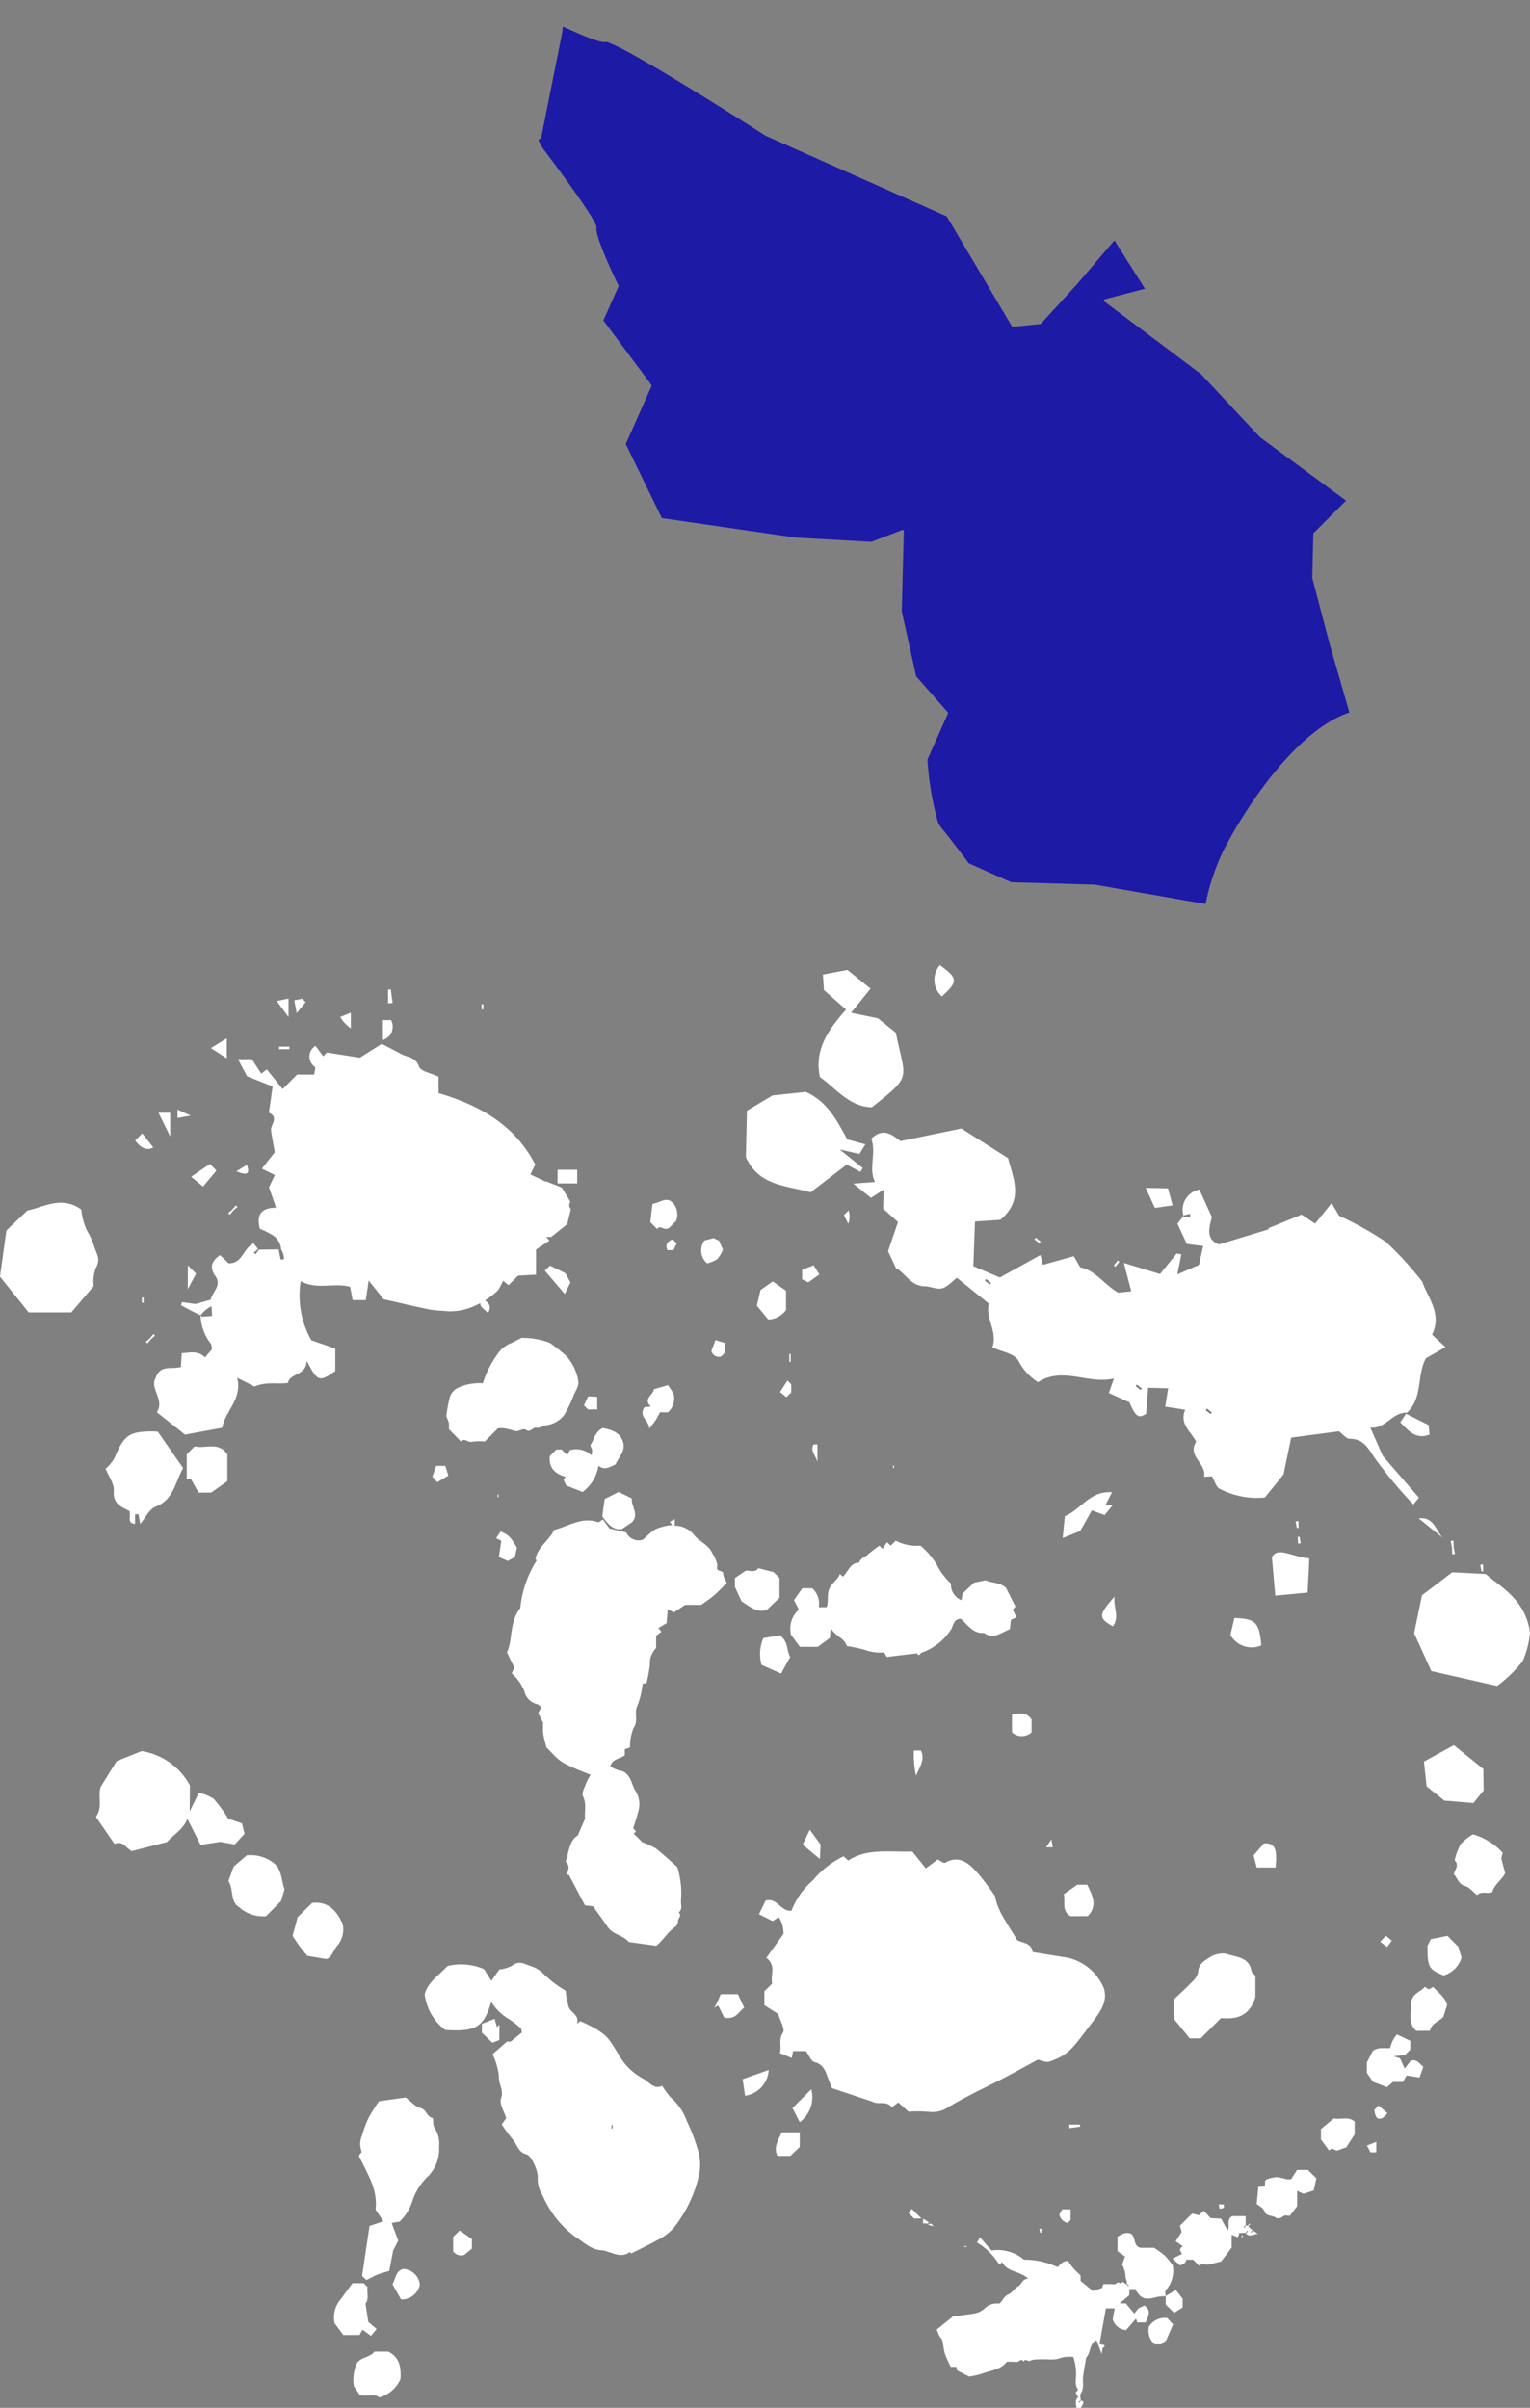 <svg xmlns="http://www.w3.org/2000/svg" width="133.518" height="210.144" viewBox="0 0 133.518 210.144">
  <rect x="0" y="0" width="133.518" height="210.144" fill="#808080" stroke="none"/>
  <g id="Group_32832" data-name="Group 32832" transform="translate(47.734 -685.535)">
    <path id="Path_1649" data-name="Path 1649" d="M81.874,44.784a19.917,19.917,0,0,0,.477,4.866L72.84,52.037,66.1,54.809H62.044c-.257-.147-2.405-1.34-3.507-1.891a2.161,2.161,0,0,1-.459-.349A26.051,26.051,0,0,1,55.066,48V43.609s-.018-.073-.055-.092l-3.8-1.744-3.452-4.664-2.681-6.463A.258.258,0,0,0,45,30.572c-.037,0-.073,0-.092.037l-2.038,2.038-6.133,2.332-11.4,3.213L19.83,33.565V28.038s-.018-.073-.055-.092l-6.114-3.434V21.281a.143.143,0,0,0-.037-.092c-1.212-1.01-3.562-3.1-3.782-3.764v-.037c-.037-.11-.22-.33-1.249-1.01-.992-.643-2.754-1.708-5.967-3.489l-.569-.459.147-.184a.374.374,0,0,0,.018-.092L.165,3.03,0,2.534H1.047c2.46,0,2.773-.2,2.883-.275.624-.422,9.952.845,16.1,1.781h17.3l9.089,6.445a.21.21,0,0,0,.11,0l2.056-1.175.055-.055,1.469-4.407L51.541,0l4.15,2.773L52.863,5.031s-.055.073-.037.11a.151.151,0,0,0,.092.092l10.264,2.35,6.941,2.938,9.107,2L77.8,16.25v.073l1.469,3.525v.018l3.819,4.756,3.929,4.664c-3.287,2.975-4.829,10.172-5.141,15.479Z" transform="matrix(0.914, 0.407, -0.407, 0.914, 2.41, 685.535)" fill="#1d1aa6"/>
    <g id="img" transform="translate(-47.734 769.766)">
      <g id="Group_8" data-name="Group 8" transform="translate(8.363 68.594)">
        <path id="Path_112" data-name="Path 112" d="M106.3,251.456a4.623,4.623,0,0,1-1.765-3.1c.252-1.046,1.251-1.659,1.985-2.464a5.08,5.08,0,0,1,3.191.269c.2.323.4.645.645,1.025.22-.312.386-.549.7-1a2.787,2.787,0,0,0,1.12-.337c.567-.429.961-.2,1.5.014a2.722,2.722,0,0,1,1.273.755,10.29,10.29,0,0,0,1.879,1.425,8.359,8.359,0,0,0,.273,1.414c.174.5.957.709.72,1.475.1-.082.209-.16.294-.227a13.966,13.966,0,0,1,1.4.695c.929.592,1.046.737,1.911,2.163a5.408,5.408,0,0,0,2.152,2.148c.56.284.964,1,1.68.631a7.029,7.029,0,0,0,.741,1.014,4.909,4.909,0,0,1,1.411,2.06,16.729,16.729,0,0,1,.982,2.574,4.375,4.375,0,0,1,.089,2.109,11.429,11.429,0,0,1-2.251,4.687,4.91,4.91,0,0,1-1.439,1.049c-.713.411-1.464.748-2.233,1.138.018.018-.11-.131-.121-.121-.879.642-1.695-.113-2.531-.16-.876-.053-1.553-.752-2.3-1.223a8.805,8.805,0,0,1-2.783-3.563,2.615,2.615,0,0,1-.425-1.553c.053-.549-.542-1.911-.982-2.024-.737-.188-.791-.844-1.166-1.262a16.553,16.553,0,0,1-.993-1.354l.39-.549c-.16-.546-.62-1.248-.447-1.726.266-.741-.248-1.262-.188-1.925a5.955,5.955,0,0,0-.553-1.929c.333-.294.741-.652,1.255-1.1h.326l.975-.794c-.05-.195-.043-.33-.1-.376a8.7,8.7,0,0,0-1.191-.893,4.465,4.465,0,0,1-1.379-1.407c-.645,2.159-1.269,2.645-4.027,2.453Zm14.531,8.622h.1v-.312h-.1Z" transform="translate(-75.836 -227.13)" fill="#fff"/>
        <path id="Path_113" data-name="Path 113" d="M23.594,199.233c.631-.854.142-1.78.418-2.616.415-.67.851-1.372,1.393-2.251l2.191-.876a5.85,5.85,0,0,1,4.208,3c-.007.564-.014,1.227-.025,2.262.351-.705.542-1.1.8-1.62a3.823,3.823,0,0,1,1.283.514,12.033,12.033,0,0,1,1.283,1.744c.294.1.752.255,1.2.411.085.34.163.67.223.908-.234.255-.489.535-.861.939-.22-.043-.645-.124-1.241-.234-.429.064-1.056.163-1.734.266-.415-.819-.783-1.549-1.152-2.283-.362.968-1.287,1.436-1.769,2.031-1.159.3-2.155.557-3.081.794-.532-.252-.73-.939-1.51-.631-.553-.8-1.11-1.609-1.634-2.368Z" transform="translate(-23.59 -193.49)" fill="#fff"/>
        <path id="Path_114" data-name="Path 114" d="M59.5,224.439a3.092,3.092,0,0,1-2.354-.8c-.794-.482-.45-1.56-.922-2.276.121-.33.255-.695.461-1.259.216-.188.606-.521,1.142-.982a3.315,3.315,0,0,1,2.3.635c.787.588.705,1.578.993,2.329-.1.326-.191.645-.312,1.039-.4.4-.876.879-1.308,1.319Z" transform="translate(-44.652 -210.025)" fill="#fff"/>
        <path id="Path_115" data-name="Path 115" d="M76.4,232.646a2.161,2.161,0,0,1-.411,1.865c-.411.45-.557,1.188-1.046,1.22-.656-.113-1.081-.188-1.624-.284-.174-.216-.436-.525-.677-.847-.206-.277-.39-.574-.6-.879.124-.471.266-.993.436-1.638.34-.333.787-.769,1.273-1.248,1.3-.149,2.092.564,2.648,1.812Z" transform="translate(-54.871 -217.583)" fill="#fff"/>
        <path id="Path_116" data-name="Path 116" d="M118.624,259.846l1.113-.436c.053.191.128.457.2.723.074-.071.145-.142.22-.213,0,.45-.011.9-.014,1.336-.255.1-.475.188-.606.241-.252-.241-.525-.5-.918-.879,0-.121,0-.482.007-.773Z" transform="translate(-84.931 -236.041)" fill="#fff"/>
      </g>
      <g id="Group_9" data-name="Group 9" transform="translate(79.275 75.865)">
        <path id="Path_117" data-name="Path 117" d="M243.185,326.742c.28.043.248.2.121.39a2.549,2.549,0,0,0-.131.238h-.383c-.035-.323-.167-.649.149-.936-.078-.135-.16-.269-.23-.39l.23-.255c-.362-.471-.152-1.014-.184-1.517a4.462,4.462,0,0,0-.248-1.351,5.215,5.215,0,0,0-.748.007c-.259.039-.5.16-.762.2a5.162,5.162,0,0,1-.741.007c-.284,0-.564-.014-.847.007a1.684,1.684,0,0,0-.688.121c-.188.1-.422-.28-.532.085-.227-.383-.436.064-.67.018a4.385,4.385,0,0,0-.819-.011c-.528.705-1.436.762-2.233,1.056a7.569,7.569,0,0,1-1.042.227c-.319-.16-.691-.351-1.039-.528-.035-.124-.06-.22-.085-.316h-.479a10.975,10.975,0,0,1-.51-1.142c-.121-.379-.135-.791-.234-1.177-.039-.152-.195-.269-.273-.415a4.527,4.527,0,0,1-.206-.525c.482-.39.95-.769,1.429-1.152.649-.085,1.326-.145,1.989-.28a1.718,1.718,0,0,0,.769-.422,1.518,1.518,0,0,1,1.262-.408c.323-.241.386-.627.769-.787.362-.152.567-.553.943-.769.241-.138.3-.62.833-.617-.748-.691-1.833-.564-2.294-1.446-.1.089-.174.156-.245.223a5.526,5.526,0,0,0-1.946-1.936c.085-.152.174-.3.259-.461.4.461.741.851,1.01,1.156a3.532,3.532,0,0,1,2.825.8,6.756,6.756,0,0,1,2.939.652c.227-.2.39-.518.893-.542.167.223.323.454.507.663s.4.4.606.61v.468c.365.3.759.624,1.074.886.3-.1.518-.17.794-.259.018-.053.06-.174.121-.347h.6c.174,0,.436.05.5-.035.184-.248.4.057.454-.021.23-.33.323.149.5.046,0,0-.018.018-.032.032.05.057.1.117.149.174l.067-.067a.982.982,0,0,0-.184-.135c.021-.277-.149-.525-.131-.83a2.627,2.627,0,0,0-.284-.861c.067-.191.156-.44.255-.713-.223-.156-.408-.287-.663-.464v-1.266c.344-.17.7-.461,1.173-.259.443.294.184,1.064.826,1.23h1.191a9.048,9.048,0,0,1,.943.681,7.706,7.706,0,0,1,.691.858,2.577,2.577,0,0,1-.606,2.173c-.089.085-.011.34-.011.514a4.024,4.024,0,0,0-.8.074c-1,.291-1.368.16-1.865-.7h-.486c-.011.163-.021.326-.035.549-.255.22-.546.468-.837.716l-.213.213-.213.213h-.769c-.184,1.032-.369,2.067-.557,3.116.2.043.294.06.4.085.145.17-.106.188-.131.291s-.032.191-.074.479c-.2-.514-.33-.858-.457-1.191-.659.3-.482,1.124-.9,1.51-.1.581-.2,1.11-.266,1.638-.06.5.106,1.017-.2,1.5-.1.149-.014.411,0,.631,0,0-.018-.018-.032-.032-.057.05-.117.1-.174.149l.067.067a.983.983,0,0,0,.135-.184Z" transform="translate(-228.126 -277.32)" fill="#fff"/>
        <path id="Path_118" data-name="Path 118" d="M295.654,308.357c.131.092.273.195.411.3-.376,0-.769.351-1.071-.1,0,0,.018.018.032.032.057-.05.117-.1.174-.149l-.067-.067a.981.981,0,0,0-.135.184c-.167.011-.34.011-.546.011l-.131.383-.542-.227v1.127c-.358.475-.663.879-.915,1.205-.422.106-.741.188-1.064.262-.291.067-.638-.149-.844.124-.2-.2-.415-.411-.542-.539h-.6c-.028.355-.365.4-.507.51-.22-.188-.432-.369-.7-.6l.854-.422c-.167-.209-.33-.432.057-.663l-.624-.429c.156-.248.344-.539.521-.815-.053-.191-.117-.4-.156-.546l1.074-1.064c.106.025.323.082.585.145.11-.1.28-.252.436-.393.252.277.461.507.585.645l.918.046c.188.344.376.688.567,1.032.255-.372-.152-.939.408-1.248H295c0,.284,0,.553.011.837,0,0-.018-.018-.032-.032-.057.05-.117.1-.174.149l.067.067a.985.985,0,0,0,.135-.184,1.22,1.22,0,0,1,.2-.011,1.571,1.571,0,0,0,.163.209c.082.078.174.142.273.223,0,0-.018-.018-.032-.032-.057.05-.117.1-.174.149l.067.067a.985.985,0,0,0,.135-.184Z" transform="translate(-265.571 -273.785)" fill="#fff"/>
        <path id="Path_119" data-name="Path 119" d="M357.942,216.262a5.652,5.652,0,0,1,.514-1.4A4.708,4.708,0,0,1,359.53,214a5.62,5.62,0,0,1,2.6,1.6c-.021.092-.053.213-.121.5.085.326.213.815.337,1.283-.3.62-.947.982-1.124,1.659-.408.177-.9-.128-1.333.252-.337-.266-.652-.681-1.053-.794-.567-.16-.631-.67-.975-1.025.124-.394.493-.819.074-1.209Z" transform="translate(-310.271 -214)" fill="#fff"/>
        <path id="Path_120" data-name="Path 120" d="M313.445,298.694c-.156-.074-.326-.156-.567-.269v1.344c-.216.287-.379.5-.62.822.082-.039.025.011-.035.014-.177.011-.4-.067-.518.018-.245.184-.461.294-.737.121-.3-.191-.791-.089-.943-.521-.135-.376-.514-.471-.674-.656.053-.525.1-.982.145-1.482l.567-.035c.007-.156.018-.323.025-.493.043-.039.082-.106.135-.124a3.294,3.294,0,0,1,.865-.2,4.733,4.733,0,0,1,.865.191,2.123,2.123,0,0,0,.4,0c.184-.291.347-.546.521-.815h.947l.737.737c-.067.316-.152.695-.23,1.049l-.886.294Z" transform="translate(-278.958 -267.324)" fill="#fff"/>
        <path id="Path_121" data-name="Path 121" d="M339.947,266.824c-.1.163-.209.365-.326.567h-.869c-.181.16-.354.316-.514.457-.436-.167-.833-.319-1.227-.468-.163-.238-.33-.486-.532-.776v-.915c.181-.355.326-.645.5-.989.415-.355.978-.241,1.524-.259a5.189,5.189,0,0,1,.223-.649,4.675,4.675,0,0,1,.369-.553c.482.23.833.4,1.177.564v.762c-.163.163-.312.316-.486.486l-.975.089c.326.11.447.149.564.188.121.269.245.535.4.89l.535-.684c.613-.16.752.3,1.1.521-.106.3-.206.574-.337.95l-1.127-.184Z" transform="translate(-296.47 -245.784)" fill="#fff"/>
        <path id="Path_122" data-name="Path 122" d="M350.4,253.1c-.1.319-.188.6-.323,1.021-.277.39-1.035.518-1.177,1.237h-1.2c-.8-.73-.39-1.723-.471-2.318.1-1.014.858-1.046,1.22-1.528.135.1.216.152.326.227l.411-.209c.45.5,1.042.883,1.216,1.567Z" transform="translate(-303.389 -238.212)" fill="#fff"/>
        <path id="Path_123" data-name="Path 123" d="M352.813,242.433c-1.308-.507-1.425-.73-1.414-2.584.1-.209.177-.354.287-.578.45-.089.971-.195,1.453-.291l.947.947c.1.319.188.635.284.947a2.3,2.3,0,0,1-1.556,1.56Z" transform="translate(-306.1 -230.124)" fill="#fff"/>
        <path id="Path_124" data-name="Path 124" d="M325.883,286.725l-.713-.971v-.911c.347-.291.737-.61,1.124-.932.617.138,1.276-.213,1.819.287V285.3c-.2.312-.432.67-.741,1.152a5.489,5.489,0,0,0-.674.241C326.421,286.831,326.184,286.338,325.883,286.725Z" transform="translate(-289.17 -259.126)" fill="#fff"/>
        <path id="Path_125" data-name="Path 125" d="M274.509,329.46h.542c.2.238.447.535.741.89.082-.1.167-.213.347-.443.082-.039.315-.156.528-.259.695.454.3.954.121,1.475h-.73c-.032-.092-.074-.213-.117-.333-.291.337-.581.674-.861,1a1.3,1.3,0,0,1-1.17-.943c.067-.376.121-.666.174-.957l.213-.213Z" transform="translate(-256.082 -288.528)" fill="#fff"/>
        <path id="Path_126" data-name="Path 126" d="M283.863,335.339h-.588a1.615,1.615,0,0,1-.5-1.553,1.664,1.664,0,0,1,1.592-.752l.518.557c-.17.4-.337.783-.6,1.39,0,0-.184.152-.429.358Z" transform="translate(-261.788 -290.83)" fill="#fff"/>
        <path id="Path_127" data-name="Path 127" d="M286.96,326.685l.876-.535c.216.277.386.493.6.766v.769c-.238.152-.493.312-.741.468l-.737-.727v-.744Z" transform="translate(-264.505 -286.392)" fill="#fff"/>
        <path id="Path_128" data-name="Path 128" d="M261.5,307.5a.971.971,0,0,1-.73-.734c.053-.1.131-.241.248-.454h.734v.932l-.255.255Z" transform="translate(-247.6 -273.585)" fill="#fff"/>
        <path id="Path_129" data-name="Path 129" d="M338.28,281.141c.1-.113.216-.238.372-.411.266.23.493.425.791.684-.2.174-.337.394-.525.447-.379.106-.518-.071-.635-.72Z" transform="translate(-297.632 -257.074)" fill="#fff"/>
        <path id="Path_130" data-name="Path 130" d="M337.309,290.615h-.51c-.092-.181-.181-.351-.308-.592.234-.092.489-.191.815-.323v.915Z" transform="translate(-296.477 -262.864)" fill="#fff"/>
        <path id="Path_131" data-name="Path 131" d="M339.75,239.482c.22-.238.333-.358.493-.532.17.142.323.266.521.432l-.408.553C340.161,239.79,339.984,239.659,339.75,239.482Z" transform="translate(-298.581 -230.105)" fill="#fff"/>
        <path id="Path_132" data-name="Path 132" d="M224.758,307.037h-.652l-.486-.514.3-.323c.252.252.5.5.837.833Z" transform="translate(-223.62 -273.514)" fill="#fff"/>
        <path id="Path_133" data-name="Path 133" d="M300.45,305.09v.308c-.106.021-.223.046-.372.078-.028-.138-.046-.23-.078-.383h.45Z" transform="translate(-272.923 -272.798)" fill="#fff"/>
        <path id="Path_134" data-name="Path 134" d="M227.608,309.026c-.124-.011-.248-.018-.418-.032.011-.149.018-.262.025-.4l.5.323C227.679,308.952,227.644,308.987,227.608,309.026Z" transform="translate(-225.924 -275.057)" fill="#fff"/>
        <path id="Path_135" data-name="Path 135" d="M228.884,310.057c-.259-.074-.386-.11-.514-.145a1.8,1.8,0,0,1,.3-.092C228.7,309.816,228.739,309.894,228.884,310.057Z" transform="translate(-226.686 -275.851)" fill="#fff"/>
        <path id="Path_136" data-name="Path 136" d="M256.031,311.07v.351c-.035,0-.071.011-.1.014-.025-.121-.053-.238-.078-.358C255.91,311.077,255.971,311.07,256.031,311.07Z" transform="translate(-244.424 -276.658)" fill="#fff"/>
        <path id="Path_137" data-name="Path 137" d="M237.34,315.37h.213v.071h-.213Z" transform="translate(-232.476 -279.434)" fill="#fff"/>
        <path id="Path_138" data-name="Path 138" d="M305.66,312.9v-.213h.071v.213Z" transform="translate(-276.576 -277.704)" fill="#fff"/>
        <path id="Path_139" data-name="Path 139" d="M307.19,309.934c.05-.057.1-.117.149-.174l.067.067c-.057.05-.117.1-.174.149Z" transform="translate(-277.564 -275.812)" fill="#fff"/>
      </g>
      <g id="Group_10" data-name="Group 10" transform="translate(62.34 65.308)">
        <path id="Path_140" data-name="Path 140" d="M210.727,226.982c1.205.195,2.265.365,3.134.507a4.535,4.535,0,0,1,3.077,2.677c.319,1.1-.269,1.95-.947,2.85-1.822,2.421-2.106,2.857-3.506,3.41-.479.188-.471.209-1.3-.067-1.032.557-2.109,1.159-3.208,1.726-1.556.8-3.152,1.535-4.655,2.446a2.422,2.422,0,0,1-1.613.393,13.006,13.006,0,0,0-1.829-.018c-.259-.234-.553-.5-.893-.8-.216.156-.394.287-.571.418-.475-.631-1.188-.17-1.723-.5-1.088-.362-2.177-.727-3.492-1.166-.028-.067-.149-.369-.269-.674-.262-.652-.372-1.379-1.262-1.606-.291-.074-.468-.585-.741-.957h-1.117c-.039.191-.074.351-.124.6-.316-.131-.631-.262-1.039-.429.188-.557-.149-1.145.28-1.794.191-.291-.245-1-.422-1.613-.333-.213-.759-.482-1.205-.769v-1.209l.684-.684c-.188-.705.39-1.567-.51-2.237.507-.713.964-1.347,1.492-2.092a2.593,2.593,0,0,0-.411-1.468l-.528.351-1.2-.6c.2-.411.39-.8.574-1.188,1.032-.294,1.326.993,2.269.876a6.632,6.632,0,0,1,1.882-2.662,7.81,7.81,0,0,1,2.662-2.081c.082.074.209.191.4.372,1.684-1.1,3.612-.72,5.6-.787.337.422.72.9,1.177,1.464.28-.209.635-.471,1.042-.776.191.092.51.365.635.294,1.244-.713,2.056.035,2.794.833a25.178,25.178,0,0,1,1.57,2.074c.23,1.386,1.173,2.51,1.921,3.836.415.269,1.237.191,1.361,1.046Z" transform="translate(-182.937 -206.152)" fill="#fff"/>
        <path id="Path_141" data-name="Path 141" d="M293.14,248.925l-1.773,1.773h-.954c-.454-.557-.876-1.078-1.354-1.663v-1.769c.489-.471,1.056-.982,1.585-1.535a1.532,1.532,0,0,0,.507-.833c.007-.663.514-.954.9-1.205a2.09,2.09,0,0,1,1.56-.379c.819.3,1.989.255,2.191,1.517.025.145.22.259.34.393v1.868C295.618,248.783,294.473,249.052,293.14,248.925Z" transform="translate(-248.926 -222.334)" fill="#fff"/>
        <path id="Path_142" data-name="Path 142" d="M263.961,229.137h-1.5c-.808-.482-.425-1.2-.585-1.921.294-.206.627-.44,1.184-.826h.858c.447.911.95,1.833.039,2.751Z" transform="translate(-231.382 -211.441)" fill="#fff"/>
        <path id="Path_143" data-name="Path 143" d="M176.4,253.35h1.507c.174.376.333.72.546,1.177-.482.3-.656,1.056-1.737.872l-.535-1.071-.333.206c.1-.184.2-.369.291-.557s.167-.4.259-.624Z" transform="translate(-175.85 -228.844)" fill="#fff"/>
        <path id="Path_144" data-name="Path 144" d="M193.067,288.626c-.223.213-.514.489-.822.787h-1.124c-.383-.8.1-1.4.372-2.063h1.574Z" transform="translate(-185.616 -250.79)" fill="#fff"/>
        <path id="Path_145" data-name="Path 145" d="M310.5,218.321h-1.645c-.106-.4-.2-.773-.273-1.056.255-.3.535-.624.9-1.046C310.441,216.148,310.668,216.694,310.5,218.321Z" transform="translate(-261.526 -204.872)" fill="#fff"/>
        <path id="Path_146" data-name="Path 146" d="M249.11,185.866v-1.539c.627-.128,1.234-.269,1.712.425v1.117a1.247,1.247,0,0,1-1.712,0Z" transform="translate(-223.139 -184.222)" fill="#fff"/>
        <path id="Path_147" data-name="Path 147" d="M182.82,272.8c.8-.284,1.446-.507,2.272-.8a2.41,2.41,0,0,1-2.067,2.251c-.06-.422-.121-.84-.206-1.45Z" transform="translate(-180.349 -240.882)" fill="#fff"/>
        <path id="Path_148" data-name="Path 148" d="M195.718,279.625c-.255-.493-.4-.776-.638-1.234.457-.457.989-.989,1.645-1.641A2.728,2.728,0,0,1,195.718,279.625Z" transform="translate(-188.263 -243.948)" fill="#fff"/>
        <path id="Path_149" data-name="Path 149" d="M197.59,214.171c.223-.464.386-.808.62-1.3.319.433.549.748.947,1.287-.007.113-.028.549-.064,1.262C198.5,214.93,198.122,214.611,197.59,214.171Z" transform="translate(-189.883 -202.714)" fill="#fff"/>
        <path id="Path_150" data-name="Path 150" d="M224.97,193.35h.606c.4.8-.1,1.4-.418,2.2a8.344,8.344,0,0,1-.188-2.2Z" transform="translate(-207.557 -190.114)" fill="#fff"/>
        <path id="Path_151" data-name="Path 151" d="M263.19,285.44h.943c.007.06.014.121.018.181-.308.046-.62.089-.929.135C263.211,285.649,263.2,285.546,263.19,285.44Z" transform="translate(-232.227 -249.558)" fill="#fff"/>
        <path id="Path_152" data-name="Path 152" d="M258.111,215.928h-.581c.124-.188.269-.4.454-.688C258.026,215.463,258.055,215.619,258.111,215.928Z" transform="translate(-228.574 -204.244)" fill="#fff"/>
      </g>
      <g id="Group_11" data-name="Group 11" transform="translate(37.73 18.874)">
        <path id="Path_153" data-name="Path 153" d="M114.383,99.581l-1.159,1.159a4.038,4.038,0,0,0-1.092.021c-.355.1-.649-.369-1-.035l-1.035-1.078a2.762,2.762,0,0,0-.007-.539c-.046-.245-.255-.507-.2-.709a12.036,12.036,0,0,1,.291-1.539,1.361,1.361,0,0,1,.776-.84,4.409,4.409,0,0,1,2.1-.365,8.916,8.916,0,0,1,1.379-2.673,2.35,2.35,0,0,1,1.06-.815c.259-.124.514-.259.943-.475a6.759,6.759,0,0,1,2.464.429,16.166,16.166,0,0,1,1.372,1.085,4.173,4.173,0,0,1,1.12,2.3c.067.355-.238.791-.4,1.177a10.993,10.993,0,0,1-.833,1.734,2.369,2.369,0,0,1-1.578.9c-.294.057-.6.277-.815.223-.372-.092-.528.464-.925.188-.3-.209-.642.195-1,.082a7.836,7.836,0,0,0-.947-.23,2.936,2.936,0,0,0-.5,0Z" transform="translate(-108.654 -78.034)" fill="#fff"/>
        <path id="Path_154" data-name="Path 154" d="M141.077,117.129c-.567.277-1.028.557-1.51.121a3.51,3.51,0,0,1-1.386,2.3l-1.425-.567c-.064-.135-.152-.319-.245-.51.053-.067.117-.145.195-.241-.939-.273-1.5-.8-1.383-1.819l.571-.571h.464c.131.135.266.273.486.493.1-.195.2-.386.223-.433a1.958,1.958,0,0,1,1.893.447,1.853,1.853,0,0,0,.053-.45,1.934,1.934,0,0,0-.167-.418c.34-.471.411-1.205,1.1-1.51.769.145,1.51.372,1.769,1.223.238.783-.4,1.322-.645,1.936Z" transform="translate(-125.071 -92.441)" fill="#fff"/>
        <path id="Path_155" data-name="Path 155" d="M132.978,55.654c-.113.475-.2.826-.316,1.319l-1.4,1.117h-1.446c-.3-.358-.659-.78-.982-1.166V54.711c.135-.106.316-.248.457-.362v-.528c.351-.181.7-.362,1.064-.546.053.05.135.121.213.191.089-.078.17-.152.252-.227.471.188.932.372,1.376.546.238.4.479.8.741,1.234A.487.487,0,0,0,132.978,55.654Z" transform="translate(-120.889 -53.24)" fill="#fff"/>
        <path id="Path_156" data-name="Path 156" d="M150.837,130.25c-.067.7.666,1.4.014,2.092-.273.181-.546.365-.893.6-.748.1-1.209-.436-1.7-1.12.067-.468.142-1.01.213-1.514.447-.227.83-.418,1.212-.613.351.17.7.34,1.149.56Z" transform="translate(-133.431 -102.588)" fill="#fff"/>
        <path id="Path_157" data-name="Path 157" d="M186.31,79.983c.124-.525.206-.872.323-1.368.266-.184.649-.454,1.071-.744.418.3.8.567,1.152.815v1.68a2.024,2.024,0,0,1-1.549.83C186.976,80.791,186.626,80.366,186.31,79.983Z" transform="translate(-157.992 -69.138)" fill="#fff"/>
        <path id="Path_158" data-name="Path 158" d="M158.331,105.332c.124-.014.3-.035.567-.064-.723-.681.216-.993.262-1.51l1.234-.358c.191.337.521.663.535,1a1.638,1.638,0,0,1-.542,1.372H159.7c-.121.216-.23.44-.362.649s-.277.383-.571.78C158.7,106.4,157.82,106.183,158.331,105.332Z" transform="translate(-139.829 -85.618)" fill="#fff"/>
        <path id="Path_159" data-name="Path 159" d="M162.317,59.647c-.163.16-.436.429-.546.539-.482.418-.776-.294-1.088.152l-.6-.6c.057-.486.124-1.06.188-1.6.684-.092,1.241-.713,1.84-.021a1.544,1.544,0,0,1,.213,1.535Z" transform="translate(-141.061 -56.177)" fill="#fff"/>
        <path id="Path_160" data-name="Path 160" d="M173.118,69.409a1.474,1.474,0,0,1-.241-2l.794-.206.479.227c.1.23.213.489.34.78a3.09,3.09,0,0,1-.486.819,3.125,3.125,0,0,1-.886.383Z" transform="translate(-149.132 -62.251)" fill="#fff"/>
        <path id="Path_161" data-name="Path 161" d="M123.936,140.831c-.085.383-.131.592-.184.83-.181.1-.4.216-.627.337l-.769-.344c.064-.432.135-.9.213-1.418l-.457-.223c.142-.206.277-.4.4-.592.783.379.8.4,1.418,1.407Z" transform="translate(-116.551 -108.868)" fill="#fff"/>
        <path id="Path_162" data-name="Path 162" d="M197.985,75.389l-.535-.269V74.3c.291-.117.613-.248,1.007-.4.174.277.319.51.5.794-.319.23-.564.408-.964.695Z" transform="translate(-165.183 -66.576)" fill="#fff"/>
        <path id="Path_163" data-name="Path 163" d="M106.866,124.705l-.436-.486c.106-.294.213-.6.337-.939h.794c.071.223.156.493.266.844l-.957.581Z" transform="translate(-106.43 -98.45)" fill="#fff"/>
        <path id="Path_164" data-name="Path 164" d="M175.114,93.252c.1-.248.209-.546.358-.932.269.082.532.16.8.238v.883l-.316.316a.688.688,0,0,1-.844-.5Z" transform="translate(-150.762 -78.466)" fill="#fff"/>
        <path id="Path_165" data-name="Path 165" d="M144.9,106.209v1.1h-.8l-.355-.355c.11-.234.223-.486.362-.783C144.367,106.184,144.651,106.2,144.9,106.209Z" transform="translate(-130.513 -87.406)" fill="#fff"/>
        <path id="Path_166" data-name="Path 166" d="M192.01,103.276c.259-.4.454-.7.649-1l.33.33v.709c-.106.106-.238.234-.422.415l-.557-.454Z" transform="translate(-161.671 -84.895)" fill="#fff"/>
        <path id="Path_167" data-name="Path 167" d="M164.521,67.56a.9.9,0,0,1,.16.064c.082.074.16.156.269.266-.089.188-.181.39-.28.6h-.528C163.94,68.06,164.1,67.783,164.521,67.56Z" transform="translate(-143.626 -62.483)" fill="#fff"/>
        <path id="Path_168" data-name="Path 168" d="M200.428,119.556c-.1-.525-.663-.968-.344-1.556h.344Z" transform="translate(-166.821 -95.042)" fill="#fff"/>
        <path id="Path_169" data-name="Path 169" d="M207.764,60.784l.4-.4a1.767,1.767,0,0,1-.032,1.163c-.128-.259-.255-.514-.376-.759Z" transform="translate(-171.838 -57.849)" fill="#fff"/>
        <path id="Path_170" data-name="Path 170" d="M194.31,96.415V95.72h.117v.695Z" transform="translate(-163.156 -80.66)" fill="#fff"/>
        <path id="Path_171" data-name="Path 171" d="M219.85,123.4v-.23h.078v.23Z" transform="translate(-179.642 -98.379)" fill="#fff"/>
        <path id="Path_172" data-name="Path 172" d="M122.558,130.36v.23h-.078v-.23Z" transform="translate(-116.79 -103.02)" fill="#fff"/>
      </g>
      <g id="Group_12" data-name="Group 12" transform="translate(65.091)">
        <path id="Path_173" data-name="Path 173" d="M258.369,65.028c-1.269-.071-1.882,1.443-3.2,1.3l1.092,2.474c1.081,1.248,2.109,2.435,3.148,3.637-.188.234-.347.429-.482.6a39.9,39.9,0,0,1-3.428-4.134c-.571-.893-.978-1.6-2.138-1.606-.294,0-.585-.4-.932-.652l-4.165.553c-.188.9-.408,1.946-.67,3.212-.425.525-1,1.234-1.627,2.014a7.056,7.056,0,0,1-3.924-.748c-.308-.113-.45-.684-.7-1.1l-.688.039c.269-1.142-1.51-1.79-.681-3.056-.475-.908-1.489-1.567-.957-2.794-.727-.113-1.145-.177-1.744-.269.082-.5.152-.957.255-1.6-.564-.018-1.078-.032-1.748-.05-.06.812-.113,1.574-.163,2.265-.684.461-.943.234-1.464-.989l-1.8-.819c.16-.454.269-.776.44-1.269-2.237.542-4.463-1.081-6.619.326a4.806,4.806,0,0,1-1.726-1.9c-.362-.613-1.482-.776-2.255-1.138.468-1.4-.631-2.556-.319-3.825-.968-.783-1.879-1.517-2.776-2.244-.464.344-.84.8-1.3.915s-1.007-.167-1.517-.177c-1.259-.028-1.734-1.223-2.5-1.567-.269-.578-.447-.964-.695-1.492.22-.656.493-1.461.865-2.549l-1.3-1.173c.014-.376.032-.922.053-1.652-.5.316-.773.493-1.113.713-.372-.3-.762-.613-1.535-1.241l1.893-.142c-.606-1.17.149-2.563-.337-3.776,1-.961,1.741-.436,2.552.209,1.78-.369,3.62-.748,5.321-1.1l4.073,2.588c.394,1.638,1.453,3.609-.677,5.378l-2.209.149c-.05,1.329-.1,2.609-.145,3.9q1.335.569,2.315.989c1.181-.656,2.3-1.273,3.534-1.96.067.266.121.475.22.854l2.694-.755c.181.308.347.6.564.975,1.319.245,2.124,1.528,3.311,2.205.365-.035.73-.071,1.142-.113-.191-.73-.376-1.446-.645-2.474l3.159.964c.365-.454.911-1.127,1.457-1.8l.4.089c-.1.5-.2,1-.347,1.741.922-.4,1.347-.588,1.882-.819.092-.422.216-.964.369-1.656-.464-.06-.883-.113-1.425-.181-.252-.546-.535-1.156-.822-1.773a8.645,8.645,0,0,0,.528-.7,1.088,1.088,0,0,0,.011.113l.592-.018c-.007-.082-.018-.163-.025-.245a3.284,3.284,0,0,0-.578.145,1.8,1.8,0,0,1,1.39-2.272c.34.748.677,1.5,1.092,2.407-.206.83-.6,1.911.606,2.389,1.539-.468,2.946-.893,4.353-1.322-.014-.028-.028-.06-.043-.089.932-.383,1.865-.766,2.911-1.2.291.195.652.44,1.177.791.418-.518.847-1.046,1.446-1.794.34.581.539.922.656,1.117a28.389,28.389,0,0,1,4.066,2.262,28.692,28.692,0,0,1,3.191,3.492c.429,1.312,1.758,2.776.851,4.612.354.333.674.631,1.166,1.088l-1.7.971c-.812,1.436-.248,3.449-1.652,4.747Zm-17.452-.369c-.039.046-.078.1-.117.142.142.117.287.23.429.347.039-.046.078-.1.117-.142C241.2,64.89,241.059,64.777,240.917,64.66ZM221.646,53.355c-.039.046-.078.1-.117.142.142.117.287.23.429.347.039-.046.078-.1.117-.142C221.933,53.585,221.788,53.472,221.646,53.355Zm13.471,9.7c.039-.046.078-.1.117-.142-.142-.117-.287-.23-.429-.347-.039.046-.078.1-.117.142C234.83,62.82,234.975,62.933,235.117,63.05Z" transform="translate(-200.677 -25.962)" fill="#fff"/>
        <path id="Path_174" data-name="Path 174" d="M354.349,149.612c1.376,1.184,3.456,2.241,3.871,5.087a7.925,7.925,0,0,1-.631,2.51,11.4,11.4,0,0,1-2.24,2.177l-5.743-1.3c-.535-1.184-.989-2.184-1.5-3.3.22-1.064.461-2.226.688-3.315.9-.681,1.716-1.3,2.634-2.007.78.039,1.705.089,2.918.149Z" transform="translate(-289.793 -96.475)" fill="#fff"/>
        <path id="Path_175" data-name="Path 175" d="M192.412,37.552c-1.152.883-2.166,1.663-3.152,2.418-2.216-.6-4.538-.574-5.651-3.07.032-1.39.064-2.779.092-4.045.759-.454,1.336-.8,2.233-1.336l2.9-.308c1.89.822,2.751,2.549,3.623,4.144l1.578.432c-.248.411-.379.624-.51.844-.415-.1-.794-.184-1.73-.4.954.769,1.482,1.195,2.01,1.624-.067.11-.131.22-.2.33-.393-.206-.783-.415-1.191-.627Z" transform="translate(-183.61 -20.146)" fill="#fff"/>
        <path id="Path_176" data-name="Path 176" d="M201.623,10.525c-.514-2.386.709-4.112,2.279-5.892-.67-.592-1.322-1.17-1.929-1.7-.032-.461-.053-.819-.089-1.354.713-.135,1.4-.269,2.134-.408.627.507,1.248,1.01,2.024,1.634-.542.67-1.088,1.347-1.7,2.106.865.177,1.51.312,2.347.486l1.556,1.255c.819,4.084,1.517,3.683-2.1,6.516-1.992-.067-3.1-1.641-4.527-2.645Z" transform="translate(-195.161 -0.755)" fill="#fff"/>
        <path id="Path_177" data-name="Path 177" d="M352.3,196.879l-1.549-1.251c-.071-.666-.138-1.3-.23-2.159.8-.44,1.687-.925,2.609-1.429l2.574,2.077c.007.386.014,1.017.025,1.872-.22.269-.6.748-.89,1.1l-2.542-.213Z" transform="translate(-291.349 -123.96)" fill="#fff"/>
        <path id="Path_178" data-name="Path 178" d="M316.365,145.085c-.06,1.227-.113,2.272-.149,2.985-1.039.1-2.014.191-2.822.266-.067-.773-.156-1.755-.294-3.332C313.586,144,314.869,144.972,316.365,145.085Z" transform="translate(-267.195 -93.309)" fill="#fff"/>
        <path id="Path_179" data-name="Path 179" d="M263.125,133.134c-.234.092-.755.3-1.535.617.082-.812.135-1.354.191-1.907,1.375-.542,2.138-2.226,4.116-2.088-.167.326-.376.734-.585,1.145l.67-.053c-.227.284-.457.564-.73.9l-1.117-.411C263.845,131.861,263.533,132.411,263.125,133.134Z" transform="translate(-233.945 -83.751)" fill="#fff"/>
        <path id="Path_180" data-name="Path 180" d="M305.571,163.123a2.125,2.125,0,0,1-2.691-.918c.117-.493.23-.978.347-1.475,1.854.067,2.184.376,2.347,2.393Z" transform="translate(-260.598 -103.75)" fill="#fff"/>
        <path id="Path_181" data-name="Path 181" d="M230.673,2.733A1.954,1.954,0,0,1,230.5,0C232.087,1.138,232.1,1.432,230.673,2.733Z" transform="translate(-213.571)" fill="#fff"/>
        <path id="Path_182" data-name="Path 182" d="M345.2,110.444c.638.319,1.241.62,1.968.986.011.1.05.464.089.826-1.134.454-1.808-.252-2.556-1.067.184-.277.376-.56.5-.748Z" transform="translate(-287.592 -71.288)" fill="#fff"/>
        <path id="Path_183" data-name="Path 183" d="M284.37,56.358c-.783.117-1.134.167-1.542.227-.23-.5-.464-1.01-.808-1.755.766.018,1.393.028,1.95.043.113.425.227.844.4,1.485Z" transform="translate(-247.133 -35.392)" fill="#fff"/>
        <path id="Path_184" data-name="Path 184" d="M272.233,158.065c-1.266-.73-1.28-.971.142-2.6C272.286,156.487,272.839,157.257,272.233,158.065Z" transform="translate(-240.211 -100.355)" fill="#fff"/>
        <path id="Path_185" data-name="Path 185" d="M351.34,137.882c-.666-.539-1.333-1.078-2.12-1.712C350.56,135.992,350.723,137.269,351.34,137.882Z" transform="translate(-290.51 -87.886)" fill="#fff"/>
        <path id="Path_186" data-name="Path 186" d="M319.622,140.694c.035.195.074.39.11.581l-.245.025-.018-.592c.05-.007.1-.011.152-.018Z" transform="translate(-271.307 -90.814)" fill="#fff"/>
        <path id="Path_187" data-name="Path 187" d="M319.45,138.55c.028.259.057.518.082.776C319.5,139.068,319.475,138.809,319.45,138.55Z" transform="translate(-271.294 -89.433)" fill="#fff"/>
        <path id="Path_188" data-name="Path 188" d="M357.22,142.286c-.035-.195-.074-.39-.11-.581l.245-.025c0,.2.011.4.014.592-.05.007-.1.011-.152.018Z" transform="translate(-295.603 -91.453)" fill="#fff"/>
        <path id="Path_189" data-name="Path 189" d="M357.579,143.31c.035.195.074.39.11.585-.082.007-.163.018-.245.025,0-.2-.011-.4-.014-.592.05-.007.1-.011.152-.018Z" transform="translate(-295.809 -92.505)" fill="#fff"/>
        <path id="Path_190" data-name="Path 190" d="M319.04,137.476c-.035-.195-.074-.39-.11-.581l.245-.025c0,.2.011.4.014.592-.05.007-.1.011-.152.018Z" transform="translate(-270.958 -88.348)" fill="#fff"/>
        <path id="Path_191" data-name="Path 191" d="M364.49,148.156c-.035-.195-.074-.39-.11-.581.082-.007.163-.018.245-.025,0,.2.011.4.014.592-.05.007-.1.011-.152.018Z" transform="translate(-300.296 -95.242)" fill="#fff"/>
        <path id="Path_192" data-name="Path 192" d="M254.767,67.11c.142.117.287.23.429.347-.039.046-.078.1-.117.142-.142-.117-.287-.23-.429-.347C254.689,67.206,254.728,67.156,254.767,67.11Z" transform="translate(-229.466 -43.319)" fill="#fff"/>
        <path id="Path_193" data-name="Path 193" d="M274.17,73.149c.117-.142.23-.287.347-.429l.142.117c-.117.142-.23.287-.347.429Z" transform="translate(-242.066 -46.94)" fill="#fff"/>
      </g>
      <g id="Group_13" data-name="Group 13" transform="translate(0 2.12)">
        <path id="Path_194" data-name="Path 194" d="M47.082,37.35c.574-.021,1.173-.021,1.946-.025a2.12,2.12,0,0,1-.213.014c.057.294.113.585.17.879l.291-.039a1.581,1.581,0,0,0-.248-.851,1.6,1.6,0,0,0-.815-1.29,6.877,6.877,0,0,0-1.042-.514c-.326-1.223.11-1.826,1.411-1.847-.245-.709-.425-1.237-.613-1.78.156-.326.33-.691.51-1.064-.394-.195-.691-.344-1.131-.564l1.124-1.425c-.085-.489-.22-1.184-.323-1.882-.078-.521.737-1.149-.191-1.57.1-.691.2-1.379.326-2.294-.56-.223-1.308-.518-2.226-.883l-.8-1.5h1.212c.241.372.507.783.822,1.266.078-.06.223-.17.486-.369.454.564.918,1.145,1.375,1.719l1.273-1.273h1.485c.028-.277.149-.581.057-.67a1.092,1.092,0,0,1,.057-1.833c.213.291.443.6.677.918.106-.113.213-.223.319-.337l2.872.454,1.918-1.212c.567.3,1.127.581,1.673.883s1.28.238,1.581,1.11c.145.415,1.049.564,1.7.876V23.68c3.6,1.064,6.636,2.772,8.434,6.229-.1.216-.245.5-.418.869.592.284,1.142.542,1.734.826.028.067.152.2.135.316a5.869,5.869,0,0,1-.51,2.46c-.656.876-.355,1.446.3,2.18-.489.323-.861.567-1.17.773v2.194c-.578.032-1.081.057-1.567.085l-.837.837c-.149-.128-.3-.255-.457-.386-.206.333-.34.78-.642,1a7.342,7.342,0,0,1-2.329,1.379,5.165,5.165,0,0,1-1.765.28c-.578-.053-1.163-.057-1.726-.167-1.244-.248-2.478-.549-3.978-.886-.234-.294-.649-.812-1.3-1.631-.124.837-.181,1.227-.252,1.705H55.268c-.06-.312-.138-.723-.22-1.152-1.375-.4-2.893.291-4.314-.5a7.924,7.924,0,0,0,.932,5.162c.631.216,1.351.468,2.085.72v1.968c-1.407.978-1.542.939-2.492-.908-.032,1.329-1.45,1.053-1.645,1.943-.968.124-1.868-.138-2.907.316q-.441-.223-1.514-.769c.471,1.861-1.06,2.914-1.308,4.364-1.056.195-2.028.372-3.244.6-.709-.564-1.588-1.262-2.467-1.957.723-1.046-.62-2.074-.11-2.957.411-1.262,1.411-.744,2.216-.989.021-.351.043-.705.074-1.216.681-.011,1.383-.269,2.031.379l.606-.713a1.214,1.214,0,0,0-.1-.486A4.16,4.16,0,0,1,42,43.065c-.035-.032.039.046.117.128.262-.018.528-.039.886-.064-.021-.316-.035-.557-.057-.858a3.017,3.017,0,0,0-.947.794c-.5-.216-1.1-.542-1.709-.872l.082-.273,1.181.163,1.326-.372c.131-.666,1.007-1.237.4-2.077-.549-.766-.287-1.336.418-1.812l.752.716c1.227.007,1.223-1.255,2.166-1.751.145.184.291.369.461.574a.84.84,0,0,0-.064-.067c-.124.1-.245.209-.369.312l.142.142a2.824,2.824,0,0,0,.291-.386Z" transform="translate(-24.493 -14.63)" fill="#fff"/>
        <path id="Path_195" data-name="Path 195" d="M1.007,60.484c.386-.365.773-.727,1.393-1.312,1.3-.238,2.964-1.344,4.694-.078a5.647,5.647,0,0,0,.5,1.84,6.68,6.68,0,0,1,.674,1.531c.259.649.489,1.039.089,1.748a3.407,3.407,0,0,0-.181,1.56c-.766.9-1.336,1.57-1.953,2.294H2.5L0,64.947c.163-1.173.358-2.595.557-4.017l.45-.45Z" transform="translate(0 -39.88)" fill="#fff"/>
        <path id="Path_196" data-name="Path 196" d="M28.567,122.869c-.741-.082-.33-.666-.489-1.134-.645-.333-1.453-.588-1.361-1.748.05-.61-.45-1.266-.716-1.936a3.671,3.671,0,0,0,.752-.9c.854-2.014,1.255-2.333,3.251-2.365.216,0,.429.021.553.028.759,1.092,1.471,2.12,2.209,3.176-.72,1.283-.83,2.755-2.4,3.371-.56.22-.9.986-1.347,1.5-.05-.284-.1-.567-.152-.854-.1.011-.2.021-.3.028v.822Z" transform="translate(-16.783 -76.215)" fill="#fff"/>
        <path id="Path_197" data-name="Path 197" d="M45.97,121.366v-2.2l.688-.688c.922.238,2.067-.461,2.857.691v2.347c-.3.213-.727.51-1.418,1H47.005c-.174-.3-.432-.762-.691-1.22-.113.025-.227.046-.344.071Z" transform="translate(-29.673 -78.598)" fill="#fff"/>
        <path id="Path_198" data-name="Path 198" d="M135.875,74.646c.259.454.425.748.457.8-.181.369-.347.7-.5,1.014l-1.741-2.035c-.064.06.181-.174.454-.436l1.329.652Z" transform="translate(-86.548 -49.88)" fill="#fff"/>
        <path id="Path_199" data-name="Path 199" d="M137.25,51.571V50.38h1.716v1.191Z" transform="translate(-88.594 -34.64)" fill="#fff"/>
        <path id="Path_200" data-name="Path 200" d="M48.678,48.94l.578.578c-.362.433-.727.865-1.173,1.4-.365-.3-.631-.521-1.042-.858l1.638-1.113Z" transform="translate(-30.364 -33.71)" fill="#fff"/>
        <path id="Path_201" data-name="Path 201" d="M94.26,13.53h.713a1.219,1.219,0,0,1-.713,1.737V13.53Z" transform="translate(-60.844 -10.853)" fill="#fff"/>
        <path id="Path_202" data-name="Path 202" d="M53.3,19.762l-1.39-.9c.479-.294.851-.525,1.39-.858v1.765Z" transform="translate(-33.507 -13.739)" fill="#fff"/>
        <path id="Path_203" data-name="Path 203" d="M33.26,42.044l.624-.624c.326.418.656.84.961,1.227-.581.319-1.106.032-1.581-.606Z" transform="translate(-21.469 -28.856)" fill="#fff"/>
        <path id="Path_204" data-name="Path 204" d="M39.02,36.34h1.021v2.074C39.623,37.567,39.378,37.067,39.02,36.34Z" transform="translate(-25.187 -25.577)" fill="#fff"/>
        <path id="Path_205" data-name="Path 205" d="M84.669,11.7v1.368a3.3,3.3,0,0,1-.929-.989C83.988,11.977,84.219,11.884,84.669,11.7Z" transform="translate(-54.053 -9.672)" fill="#fff"/>
        <path id="Path_206" data-name="Path 206" d="M46.23,73.92l.723.723c-.209.39-.418.78-.723,1.351Z" transform="translate(-29.841 -49.835)" fill="#fff"/>
        <path id="Path_207" data-name="Path 207" d="M69.145,9.849c-.425-.574-.677-.918-1.035-1.4.443-.089.691-.138,1.035-.209Z" transform="translate(-43.964 -7.439)" fill="#fff"/>
        <path id="Path_208" data-name="Path 208" d="M73.433,8.574l-.783.961c-.106-.56-.152-.812-.209-1.12l.695-.135C73.234,8.379,73.333,8.479,73.433,8.574Z" transform="translate(-46.759 -7.465)" fill="#fff"/>
        <path id="Path_209" data-name="Path 209" d="M118.881,83.166c-.3-.418-.993-.553-.507-1.386C118.675,82.2,119.367,82.333,118.881,83.166Z" transform="translate(-76.301 -54.908)" fill="#fff"/>
        <path id="Path_210" data-name="Path 210" d="M43.7,35.55c.241.113.549.255,1.149.532l-1.149.2Z" transform="translate(-28.208 -25.067)" fill="#fff"/>
        <path id="Path_211" data-name="Path 211" d="M58.2,49.721c.351-.22.627-.39.915-.571C59.31,49.738,59.381,50.214,58.2,49.721Z" transform="translate(-37.568 -33.846)" fill="#fff"/>
        <path id="Path_212" data-name="Path 212" d="M95.53,7.192V6l.234-.021c.057.4.11.794.167,1.191-.135.007-.266.018-.4.025Z" transform="translate(-61.664 -5.98)" fill="#fff"/>
        <path id="Path_213" data-name="Path 213" d="M68.72,20.07h.9v.223h-.9Z" transform="translate(-44.358 -15.075)" fill="#fff"/>
        <path id="Path_214" data-name="Path 214" d="M118.7,9.62v.45h-.149V9.62Z" transform="translate(-76.523 -8.33)" fill="#fff"/>
        <path id="Path_215" data-name="Path 215" d="M57.174,59.509c.1-.124.209-.245.312-.369l.142.142c-.124.1-.245.209-.369.312l-.089-.089Z" transform="translate(-36.903 -40.294)" fill="#fff"/>
        <path id="Path_216" data-name="Path 216" d="M56.624,60.255l-.312.369-.142-.142c.124-.1.245-.209.369-.312l.089.089Z" transform="translate(-36.257 -40.959)" fill="#fff"/>
        <path id="Path_217" data-name="Path 217" d="M35.079,81.84v.45H34.93v-.45Z" transform="translate(-22.547 -54.947)" fill="#fff"/>
        <path id="Path_218" data-name="Path 218" d="M36.9,91.189c.1-.124.209-.245.312-.369l.142.142-.369.312-.089-.089Z" transform="translate(-23.819 -60.744)" fill="#fff"/>
        <path id="Path_219" data-name="Path 219" d="M36.354,91.935l-.312.369-.142-.142.369-.312.089.089Z" transform="translate(-23.173 -61.408)" fill="#fff"/>
      </g>
      <g id="Group_14" data-name="Group 14" transform="translate(44.232 48.351)">
        <path id="Path_220" data-name="Path 220" d="M140.34,143.863c-.323.22-.645.436-.993.67-.11-.057-.269-.135-.535-.269-.039.457-.071.837-.1,1.205-.23.138-.461.273-.72.429.1.121.167.2.266.326-.149.11-.3.227-.461.34v1.078a1.859,1.859,0,0,0-.542,1.429,13.17,13.17,0,0,1-.291,1.624c-.1.021-.209.043-.347.071a7.172,7.172,0,0,1-.443,1.875c-.34.638.106,1.315-.34,1.96a4.405,4.405,0,0,0-.319,1.716c-.174.06-.316.11-.454.16v.51c-.386.344-1.074.28-1.262.982a2.814,2.814,0,0,0,.791.362,1,1,0,0,1,.624.291c.44.415.486,1.028.8,1.517a2.167,2.167,0,0,1,.266,1.6c-.124.553-.323,1.092-.486,1.634.085.092.163.181.238.262-.074.085-.149.17-.184.209l.755.755a5.889,5.889,0,0,1,1.156.525c.659.514,1.269,1.088,1.886,1.631a7.762,7.762,0,0,1,.319,2.946c-.018.344.167.741-.206,1.017.333.269-.06.5-.053.766a.674.674,0,0,1-.245.5c-.638.4-.971,1.092-1.652,1.645l-2.4-.333c-.457-.581-1.375-.627-1.843-1.319-.415-.61-.854-1.205-1.28-1.8-.213-.025-.4-.046-.7-.078-.436-.83-.893-1.705-1.39-2.645,0,0-.113-.028-.227-.06.184-.386.33-.769-.071-1.113.3-.869.337-1.868,1.06-2.279.248-.574.415-.954.645-1.485-.092-.528.16-1.227-.191-1.943-.138-.284.16-.794.3-1.191a4.912,4.912,0,0,1,.369-.684c-2.95-1.142-2.648-1.2-3.85-2.379a11.163,11.163,0,0,1-.284-1.173,7.31,7.31,0,0,1-.011-1c-.17-.323-.294-.557-.433-.812.064-.124.142-.284.269-.539-.135-.1-.259-.241-.4-.269a1.5,1.5,0,0,1-1.081-1.131,4.021,4.021,0,0,0-1.1-1.549c.067-.135.131-.269.234-.482-.17-.358-.379-.787-.645-1.344.514-1.1.191-2.623,1.163-3.861A9.436,9.436,0,0,1,127.372,140l-.11-.11c.2-1.1,1.205-1.62,1.634-2.563,1.269-.3,2.428-1.191,3.868-.656l.39-.248c.181.248.333.457.574.783.372.089.893.213,1.464.351a1.185,1.185,0,0,0,1.414.638c.362-.266.709-.674,1.127-.925a5.082,5.082,0,0,1,1.475-.365c-.074-.092-.142-.177-.223-.277.149-.082.308-.17.436-.238v.574a2.152,2.152,0,0,1,1.734.869c.479.553,1.248.812,1.549,1.546.043.106.152.184.188.291.1.287.287.613.227.872-.117.514.549.234.535.642-.007.241.188.486.308.769-.372.372-.7.734-1.06,1.049s-.752.567-1.166.872h-1.411Z" transform="translate(-124.77 -136.39)" fill="#fff"/>
        <path id="Path_221" data-name="Path 221" d="M199.532,150.889c-.213-.705-.989-.833-1.414-1.581-.025.386-.039.574-.057.861-.319.238-.691.514-1.067.791h-1.556c-.241-.326-.518-.7-.776-1.056a2.211,2.211,0,0,1,.684-2.2c-.135-.259-.266-.514-.425-.826.227-.323.489-.7.723-1.032h.865a1.773,1.773,0,0,1,.571,1.652h.684c.213-.518-.018-1.117.277-1.691.241-.468.705-.723.883-1.212.089.078.174.156.262.234.464-.418.62-1.2,1.425-1.223.121-.394.521-.486.783-.727a12.308,12.308,0,0,1,.975-.752l.277.277c.131-.195.262-.386.39-.574.156.142.245.22.33.294l.432-.433a3.972,3.972,0,0,0,2.166.436,7.149,7.149,0,0,1,1.4,1.62,5.858,5.858,0,0,0,1.255,1.687,1.469,1.469,0,0,0,.911,1.453c.046-.252.078-.432.106-.588.294-.277.585-.553,1.007-.947.156-.032.528-.11,1.007-.206.482.248,1.244.156,1.776.67q.409.808.822,1.631c-.053.057-.135.145-.245.269.1.191.2.394.333.666-.145.064-.269.124-.489.223-.021.209-.057.514-.089.815-.734.269-1.4.932-2.248.326-.975.074-1.432-.723-2.028-1.227-.645-.018-.649.588-.844.9a5.017,5.017,0,0,1-2.581,2.049c-.071.028-.117.11-.174.17-.028.018-.074.053-.085.046a1.69,1.69,0,0,1-.16-.156c-.847.1-1.68.2-2.62.312-.021-.039-.121-.209-.23-.393a3.989,3.989,0,0,1-1.663-.216,12.3,12.3,0,0,0-1.588-.34Z" transform="translate(-169.863 -139.811)" fill="#fff"/>
        <path id="Path_222" data-name="Path 222" d="M184.282,148.817l.51.51v1.723c-.369.351-.748.716-1.127,1.081-.886.248-1.514-.355-2.177-.762-.16-.34-.316-.681-.588-1.266v-.776l.925-.624c.3-.092.794.22,1.131-.234.4.106.808.213,1.329.347Z" transform="translate(-161.001 -144.188)" fill="#fff"/>
        <path id="Path_223" data-name="Path 223" d="M187.331,165.244c.532-.089,1.053-.174,1.432-.234.769.525.571,1.312.915,1.882-.238.429-.493.89-.8,1.453l-1.709-.759A3.551,3.551,0,0,1,187.331,165.244Z" transform="translate(-164.947 -154.864)" fill="#fff"/>
      </g>
      <g id="Group_15" data-name="Group 15" transform="translate(29.162 98.83)">
        <path id="Path_224" data-name="Path 224" d="M88.61,294.361c.227-1.507.44-2.932.656-4.375l1.209-.411c-.22-.323-.443-.656-.688-1.017.23-1.744-.737-3.155-1.457-4.7.074-.1.163-.216.255-.337a1.8,1.8,0,0,1,.014-1.4,10.811,10.811,0,0,1,.578-1.56,16.385,16.385,0,0,1,.908-1.453l2.333-.33c.479.358.84.808,1.283.915.553.135.549.8,1.088.876.05.291,0,.666.167.872a2.6,2.6,0,0,1,.376,1.656,3.335,3.335,0,0,1-1.074,2.666,5.206,5.206,0,0,0-1.276,2.12,4.332,4.332,0,0,1-1.092,1.726c-.209.035-.429.074-.691.121.195.535.376,1.021.567,1.542-.149.294-.3.589-.44.858-.11.581-.216,1.142-.34,1.783-.308.1-.663.181-1,.312-.308.121-.6.291-.993.486-.11-.1-.269-.252-.379-.358Z" transform="translate(-86.178 -278.78)" fill="#fff"/>
        <path id="Path_225" data-name="Path 225" d="M91.119,343.754a2.884,2.884,0,0,1-1.822,1.585c-.461-.369-1.067-.057-1.716-.2-.142-.213-.326-.493-.521-.787a3.626,3.626,0,0,1,.22-1.914c.33-.659,1.184-.546,1.574-1.1h1.195c.932.44,1.166,1.273,1.078,2.418Z" transform="translate(-85.341 -319.162)" fill="#fff"/>
        <path id="Path_226" data-name="Path 226" d="M85.242,327.866c.128.11.4.337.723.617-.163.2-.3.372-.489.6-.23-.167-.44-.323-.741-.539-.085.149-.195.347-.262.461H83.058c-.234-.316-.5-.681-.762-1.028a2.451,2.451,0,0,1,.369-1.879c.39-.507.762-1.028,1.195-1.613h.975l.333.333c-.067.5.149,1.064-.174,1.45.082.525.149.971.245,1.606Z" transform="translate(-82.261 -308.279)" fill="#fff"/>
        <path id="Path_227" data-name="Path 227" d="M96.61,322.3c.294-.44.241-1.138.95-1.333A1.551,1.551,0,0,1,99,322.335a1.6,1.6,0,0,1-1.638,1.3C97.12,323.207,96.865,322.753,96.61,322.3Z" transform="translate(-91.523 -306.013)" fill="#fff"/>
        <path id="Path_228" data-name="Path 228" d="M111.55,312.067c.156-.152.355-.347.571-.557.355.252.72.51,1.064.752v.833c-.167.138-.379.312-.677.557a.878.878,0,0,1-.957-.319Z" transform="translate(-101.167 -299.907)" fill="#fff"/>
      </g>
    </g>
  </g>
</svg>
